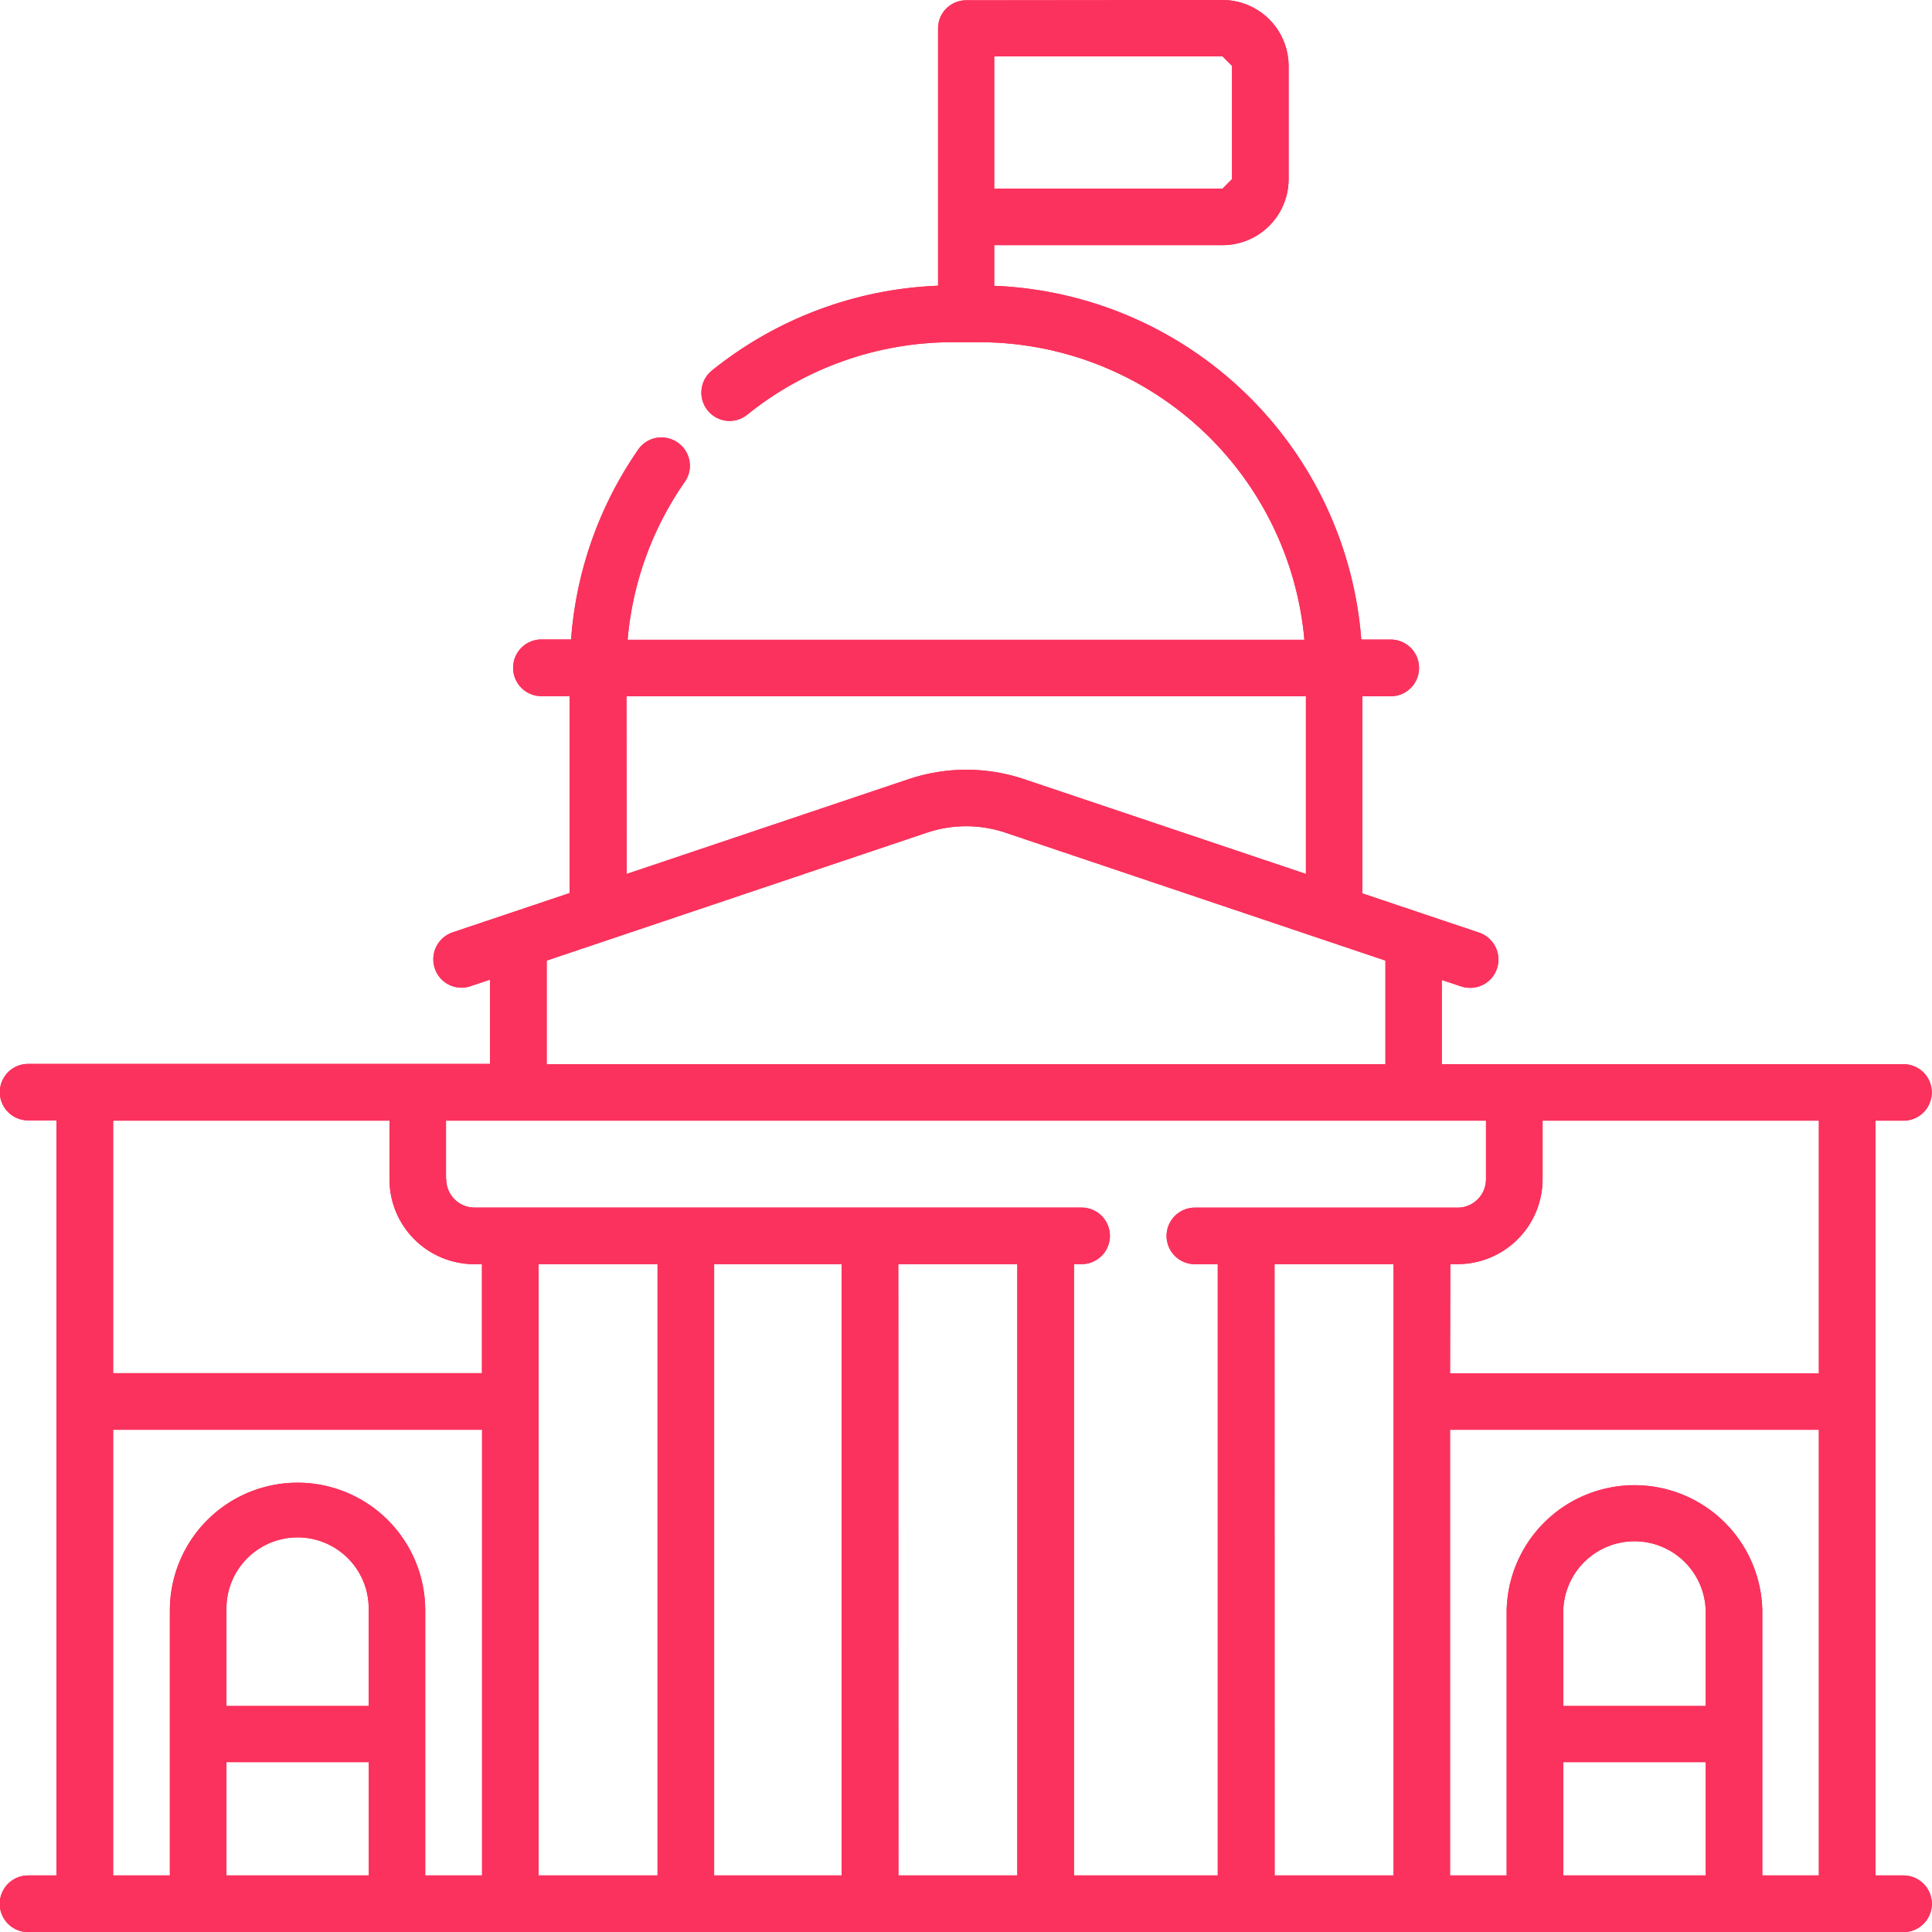 <svg xmlns="http://www.w3.org/2000/svg" xmlns:xlink="http://www.w3.org/1999/xlink" viewBox="0 0 344.07 344.07"><defs><style>.cls-1{fill:url(#linear-gradient);}.cls-2{clip-path:url(#clip-path);}.cls-3{fill:url(#linear-gradient-3);}</style><linearGradient id="linear-gradient" y1="172.04" x2="344.07" y2="172.04" gradientUnits="userSpaceOnUse"><stop offset="0" stop-color="#fb325d"/><stop offset="1" stop-color="#fb325d"/></linearGradient><clipPath id="clip-path"><path class="cls-1" d="M40.33,313.82H65.68V334H40.33Zm238.07,0h25.37V334H278.4Zm-238.07-27a12.67,12.67,0,1,1,25.33,0v17H40.33Zm238.07,0a12.69,12.69,0,0,1,25.37,0v17H278.4ZM20.15,254.63h65.7V334H75.73V286.79a22.74,22.74,0,1,0-45.48,0V334H20.15Zm238.09,0h65.68V334H313.85V286.79a22.77,22.77,0,0,0-45.53,0V334H258.24ZM95.91,225.13H117.1V334H95.91Zm31.27,0h22.7V334h-22.7Zm32.8,0h21.19V334H160Zm67,0h21.2V334H227ZM20.15,199.58H69.36V210a15.12,15.12,0,0,0,15.11,15.14h1.36v19.41H20.15ZM79.43,210V199.58H264.64V210a5.06,5.06,0,0,1-5,5.07H212.79a5,5,0,1,0,0,10.07h4.08V334h-25.6V225.13h1.36a5,5,0,0,0,0-10.07H84.47a5.05,5.05,0,0,1-5-5.07m178.81,15.14h1.36A15.14,15.14,0,0,0,274.72,210V199.58h49.2v45H258.24ZM97.36,171.07l67.7-22.78a21.94,21.94,0,0,1,14,0l67.67,22.78v18.45H97.36ZM111.57,124h121v31.64l-50.29-16.91a32.29,32.29,0,0,0-20.38,0l-50.29,16.91ZM177.06,10.05h40.67l1.68,1.68V31.89l-1.68,1.7H177.06Zm-5-10a5,5,0,0,0-5,5V50.88A68.45,68.45,0,0,0,126.77,66a5.05,5.05,0,0,0-.75,7.08,5,5,0,0,0,7.08.75,58.35,58.35,0,0,1,36.5-12.89h4.88a58.17,58.17,0,0,1,57.82,53H111.77a57.72,57.72,0,0,1,10.17-28.11,5,5,0,0,0-1.23-7,5.12,5.12,0,0,0-2.9-.93A5,5,0,0,0,113.7,80a68.09,68.09,0,0,0-12,33.88H96.43a5.05,5.05,0,0,0,0,10.1h5v35.07l-20.84,7a5.06,5.06,0,0,0-3.15,6.42,5,5,0,0,0,4.74,3.43,4.88,4.88,0,0,0,1.64-.28l3.45-1.15v15H5a5,5,0,0,0,0,10.06h5.06V334H5a5,5,0,0,0,0,10.09h334a5,5,0,0,0,0-10.09h-5V199.58h5a5,5,0,0,0,0-10.06H256.77v-15l3.45,1.15a4.6,4.6,0,0,0,1.59.25,5,5,0,0,0,4.78-3.4,5.07,5.07,0,0,0-3.15-6.42l-20.83-7V124h5.06a5.05,5.05,0,0,0,0-10.1h-5.24a68.28,68.28,0,0,0-65.37-63V43.66h40.67a11.77,11.77,0,0,0,11.76-11.77V11.73A11.77,11.77,0,0,0,217.73,0Z"/></clipPath><linearGradient id="linear-gradient-3" x1="-68.53" y1="453.47" x2="-45.84" y2="453.47" gradientTransform="matrix(15.16, 0, 0, -15.16, 1039.01, 7047.36)" xlink:href="#linear-gradient"/></defs><g id="Layer_2" data-name="Layer 2"><g id="Layer_1-2" data-name="Layer 1"><path class="cls-1" d="M40.33,313.82H65.68V334H40.33Zm238.07,0h25.37V334H278.4Zm-238.07-27a12.67,12.67,0,1,1,25.33,0v17H40.33Zm238.07,0a12.69,12.69,0,0,1,25.37,0v17H278.4ZM20.15,254.63h65.7V334H75.73V286.79a22.74,22.74,0,1,0-45.48,0V334H20.15Zm238.09,0h65.68V334H313.85V286.79a22.77,22.77,0,0,0-45.53,0V334H258.24ZM95.91,225.13H117.1V334H95.91Zm31.27,0h22.7V334h-22.7Zm32.8,0h21.19V334H160Zm67,0h21.2V334H227ZM20.15,199.58H69.36V210a15.12,15.12,0,0,0,15.11,15.14h1.36v19.41H20.15ZM79.43,210V199.58H264.64V210a5.06,5.06,0,0,1-5,5.07H212.79a5,5,0,1,0,0,10.07h4.08V334h-25.6V225.13h1.36a5,5,0,0,0,0-10.07H84.47a5.05,5.05,0,0,1-5-5.07m178.81,15.14h1.36A15.14,15.14,0,0,0,274.72,210V199.58h49.2v45H258.24ZM97.36,171.07l67.7-22.78a21.94,21.94,0,0,1,14,0l67.67,22.78v18.45H97.36ZM111.57,124h121v31.64l-50.29-16.91a32.29,32.29,0,0,0-20.38,0l-50.29,16.91ZM177.06,10.05h40.67l1.68,1.68V31.89l-1.68,1.7H177.06Zm-5-10a5,5,0,0,0-5,5V50.88A68.45,68.45,0,0,0,126.77,66a5.05,5.05,0,0,0-.75,7.08,5,5,0,0,0,7.08.75,58.35,58.35,0,0,1,36.5-12.89h4.88a58.17,58.17,0,0,1,57.82,53H111.77a57.72,57.72,0,0,1,10.17-28.11,5,5,0,0,0-1.23-7,5.12,5.12,0,0,0-2.9-.93A5,5,0,0,0,113.7,80a68.09,68.09,0,0,0-12,33.88H96.43a5.05,5.05,0,0,0,0,10.1h5v35.07l-20.84,7a5.06,5.06,0,0,0-3.15,6.42,5,5,0,0,0,4.74,3.43,4.88,4.88,0,0,0,1.64-.28l3.45-1.15v15H5a5,5,0,0,0,0,10.06h5.06V334H5a5,5,0,0,0,0,10.09h334a5,5,0,0,0,0-10.09h-5V199.58h5a5,5,0,0,0,0-10.06H256.77v-15l3.45,1.15a4.6,4.6,0,0,0,1.59.25,5,5,0,0,0,4.78-3.4,5.07,5.07,0,0,0-3.15-6.42l-20.83-7V124h5.06a5.05,5.05,0,0,0,0-10.1h-5.24a68.28,68.28,0,0,0-65.37-63V43.66h40.67a11.77,11.77,0,0,0,11.76-11.77V11.73A11.77,11.77,0,0,0,217.73,0Z"/><g class="cls-2"><rect class="cls-3" width="344.07" height="344.07"/></g></g></g></svg>